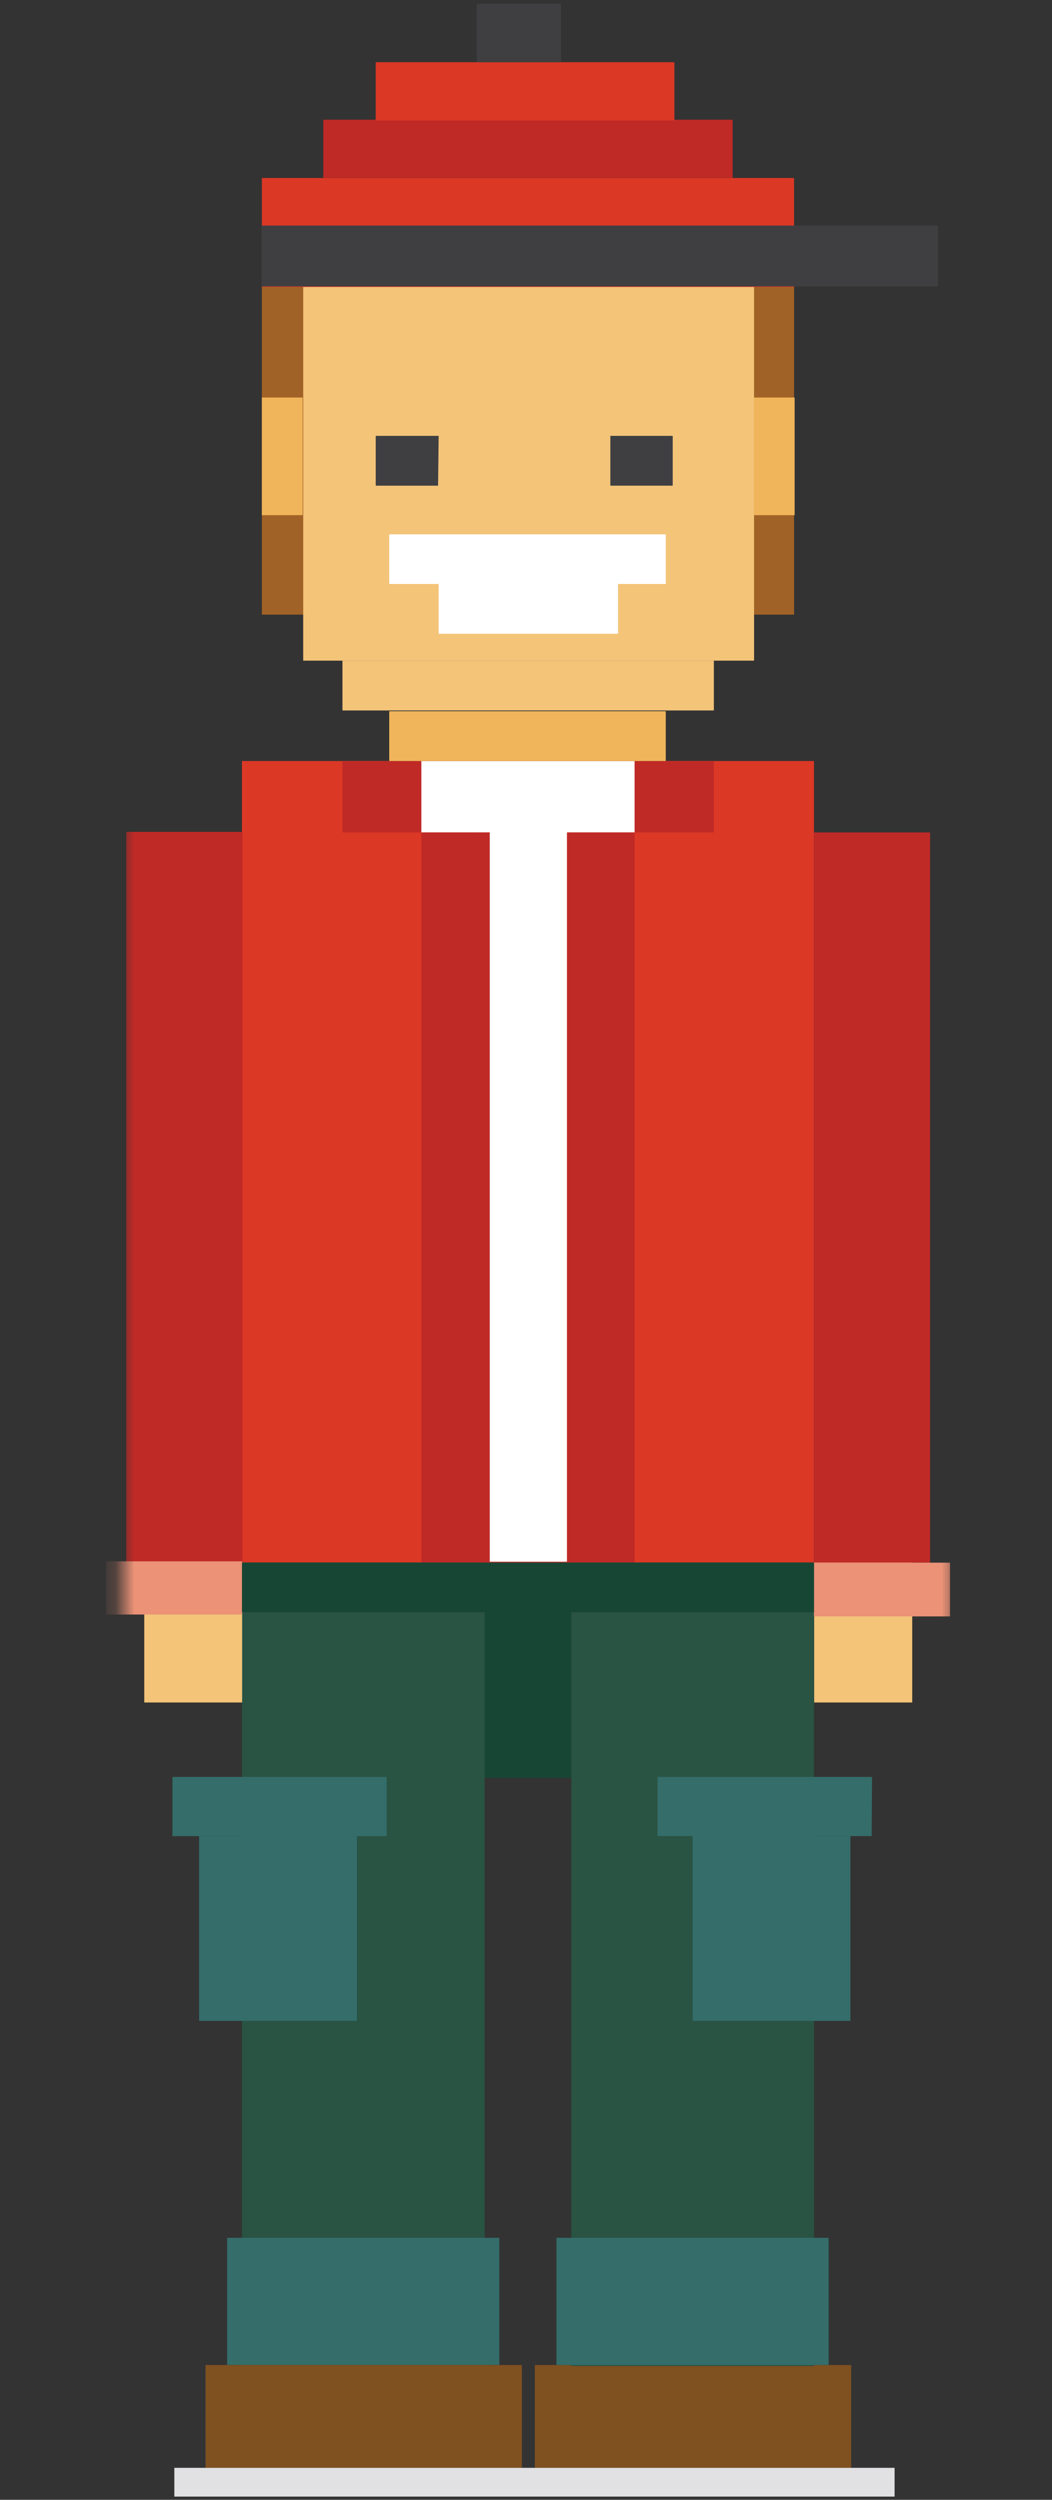 <svg id="Layer_1" data-name="Layer 1" xmlns="http://www.w3.org/2000/svg" xmlns:xlink="http://www.w3.org/1999/xlink" viewBox="0 0 56 133"><rect x="0" y="0" width="56" height="133" fill="#333333" stroke="none"/><defs><style>.cls-1{fill:#c4c4c4;}.cls-2{mask:url(#mask);}.cls-3{fill:#a16227;}.cls-4{fill:#f4c479;}.cls-5{fill:#3f3f42;}.cls-6{fill:#f0b55a;}.cls-7{fill:#dc3826;}.cls-8{fill:#bf2a26;}.cls-9{fill:#fff;}.cls-10{fill:#184634;}.cls-11{fill:#295343;}.cls-12{fill:#346d6a;}.cls-13{fill:#7f5020;}.cls-14{fill:#eb9277;}.cls-15{fill:#e1e1e3;}</style><mask id="mask" x="5.64" y="-4.18" width="45.3" height="140.33" maskUnits="userSpaceOnUse"><g id="mask0"><rect class="cls-1" x="6.47" y="-4.18" width="44.47" height="140.33"/></g></mask></defs><g class="cls-2"><path class="cls-3" d="M42.27,13.83H13.94V32.7H42.27Z"/><path class="cls-4" d="M40.14,13.83h-24V35.15h24Z"/><path class="cls-5" d="M23.35,23.19H20v2.65h3.32Z"/><path class="cls-5" d="M35.81,23.19H32.49v2.65h3.32Z"/><path class="cls-6" d="M13.94,27.41h2.17V21.15H13.94Z"/><path class="cls-6" d="M40.13,27.41H42.3V21.15H40.13Z"/><path class="cls-7" d="M42.27,9.47H13.94v5.8H42.27Z"/><path class="cls-5" d="M49.93,12h-36v3.24h36Z"/><path class="cls-8" d="M39,6.37H17.21v3.1H39Z"/><path class="cls-7" d="M35.9,3.31H20v3.1H35.9Z"/><path class="cls-5" d="M29.86.2H25.38V3.31h4.48Z"/><path class="cls-7" d="M43.33,40.49H12.88V83.14H43.33Z"/><path class="cls-8" d="M38,40.49H18.23v3.8H38Z"/><path class="cls-9" d="M33.78,40.49H22.43v3.8H33.78Z"/><path class="cls-8" d="M33.78,44.29H22.43V83.14H33.78Z"/><path class="cls-10" d="M43.33,83.14H12.88V94.59H43.33Z"/><path class="cls-11" d="M25.8,83.14H12.88v42.74H25.8Z"/><path class="cls-12" d="M26.58,119.06H12.09v6.77H26.58Z"/><path class="cls-13" d="M27.78,125.83H10.94v5.47H27.78Z"/><path class="cls-13" d="M45.31,125.83H28.47v5.47H45.31Z"/><path class="cls-11" d="M43.33,83.14H30.41v42.74H43.33Z"/><path class="cls-8" d="M6.72,83.11h6.19V44.26H6.72Z"/><path class="cls-4" d="M7.68,90.58h5.21V83.11H7.68Z"/><path class="cls-4" d="M43.34,90.58h5.22V83.11H43.34Z"/><path class="cls-14" d="M5.64,85.9h7.25V83.07H5.64Z"/><path class="cls-8" d="M49.51,44.29H43.33V83.14h6.18Z"/><path class="cls-14" d="M50.57,83.14H43.33V86h7.24Z"/><path class="cls-4" d="M38,35.15H18.23V37.8H38Z"/><path class="cls-6" d="M35.44,37.84H20.72v2.65H35.44Z"/><path class="cls-9" d="M35.44,28.43H20.72v2.64H35.44Z"/><path class="cls-9" d="M32.9,31.07H23.35v2.65H32.9Z"/><path class="cls-10" d="M43.33,83.14H12.88v2.64H43.33Z"/><path class="cls-12" d="M44.11,119.06H29.62v6.77H44.11Z"/><path class="cls-15" d="M47.62,131.3H9.28v1.53H47.62Z"/><path class="cls-9" d="M30.18,43.45H26.07V83.09h4.11Z"/><path class="cls-12" d="M45.27,97.69h-8.4v9.83h8.4Z"/><path class="cls-12" d="M46.42,94.54H35v3.15h11.4Z"/><path class="cls-12" d="M19,97.69h-8.4v9.83H19Z"/><path class="cls-12" d="M20.58,94.54H9.18v3.15h11.4Z"/></g></svg>
